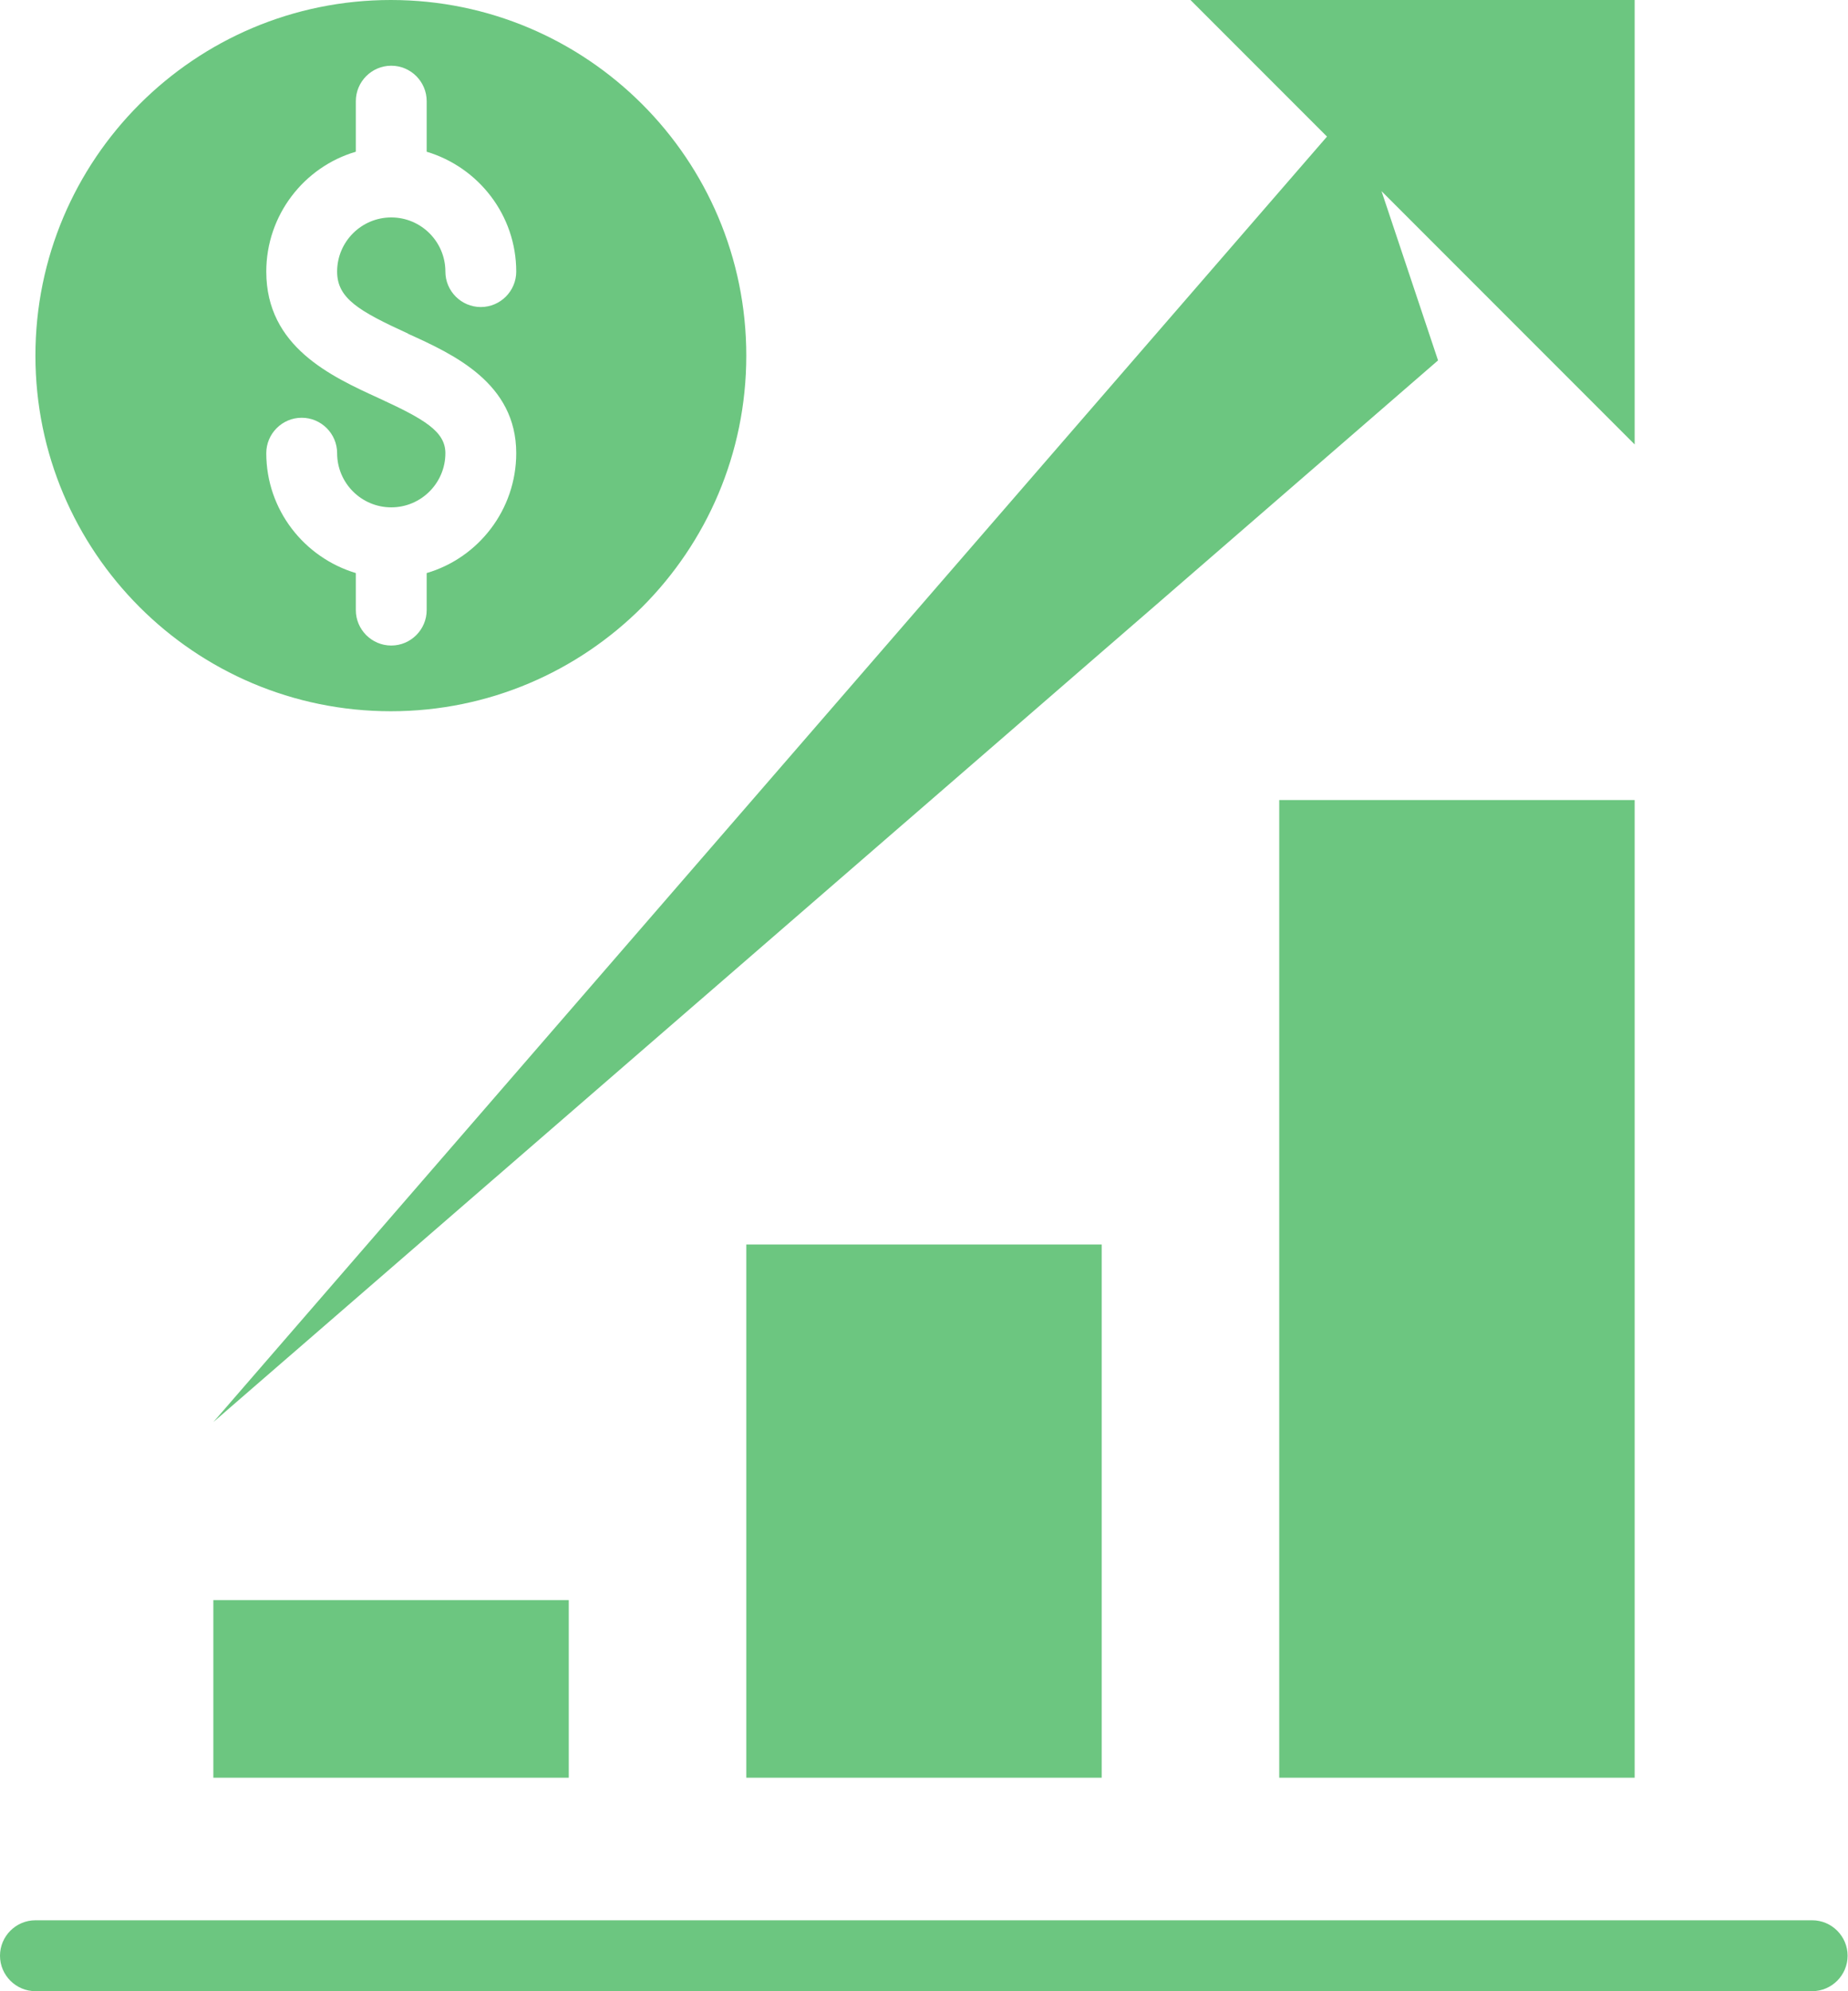 <?xml version="1.0" encoding="UTF-8"?>
<svg id="Layer_2" data-name="Layer 2" xmlns="http://www.w3.org/2000/svg" viewBox="0 0 46.43 50">
  <defs>
    <style>
      .cls-1 {
        fill: #6cc680;
      }
    </style>
  </defs>
  <g id="Layer_1-2" data-name="Layer 1">
    <g>
      <path class="cls-1" d="m9.82,0C4.89,0,.89,4,.89,8.93s4,8.93,8.93,8.93,8.93-4,8.93-8.93S14.75,0,9.82,0Zm.43,8.38c1.15.52,2.72,1.24,2.72,3,0,1.42-.95,2.63-2.25,3.01v.93c0,.49-.4.89-.89.89s-.89-.4-.89-.89v-.93c-1.3-.39-2.25-1.59-2.25-3.01,0-.49.4-.89.89-.89s.89.4.89.89c0,.75.61,1.36,1.36,1.36s1.36-.61,1.36-1.36c0-.55-.54-.86-1.67-1.38-1.2-.55-2.83-1.29-2.83-3.18,0-1.42.95-2.63,2.25-3.01v-1.27c0-.49.4-.89.89-.89s.89.4.89.89v1.27c1.3.39,2.25,1.59,2.25,3.01,0,.49-.4.89-.89.89s-.89-.4-.89-.89c0-.75-.61-1.36-1.36-1.36s-1.36.61-1.36,1.36c0,.67.54.99,1.79,1.56Z"/>
      <polyline class="cls-1" points="32.14 44.64 32.14 20.09 41.07 20.09 41.07 44.64"/>
      <polyline class="cls-1" points="18.75 44.64 18.75 31.25 27.68 31.25 27.68 44.64"/>
      <polyline class="cls-1" points="5.36 44.64 5.36 40.18 14.29 40.18 14.29 44.64"/>
      <path class="cls-1" d="m45.54,50H.89c-.49,0-.89-.4-.89-.89s.4-.89.89-.89h44.64c.49,0,.89.4.89.89s-.4.89-.89.89Z"/>
      <polygon class="cls-1" points="29.91 0 33.34 3.43 5.36 35.71 36.13 9.05 34.71 4.8 37.64 7.73 37.87 7.96 41.07 11.16 41.07 0 29.91 0"/>
    </g>
  </g>
</svg>